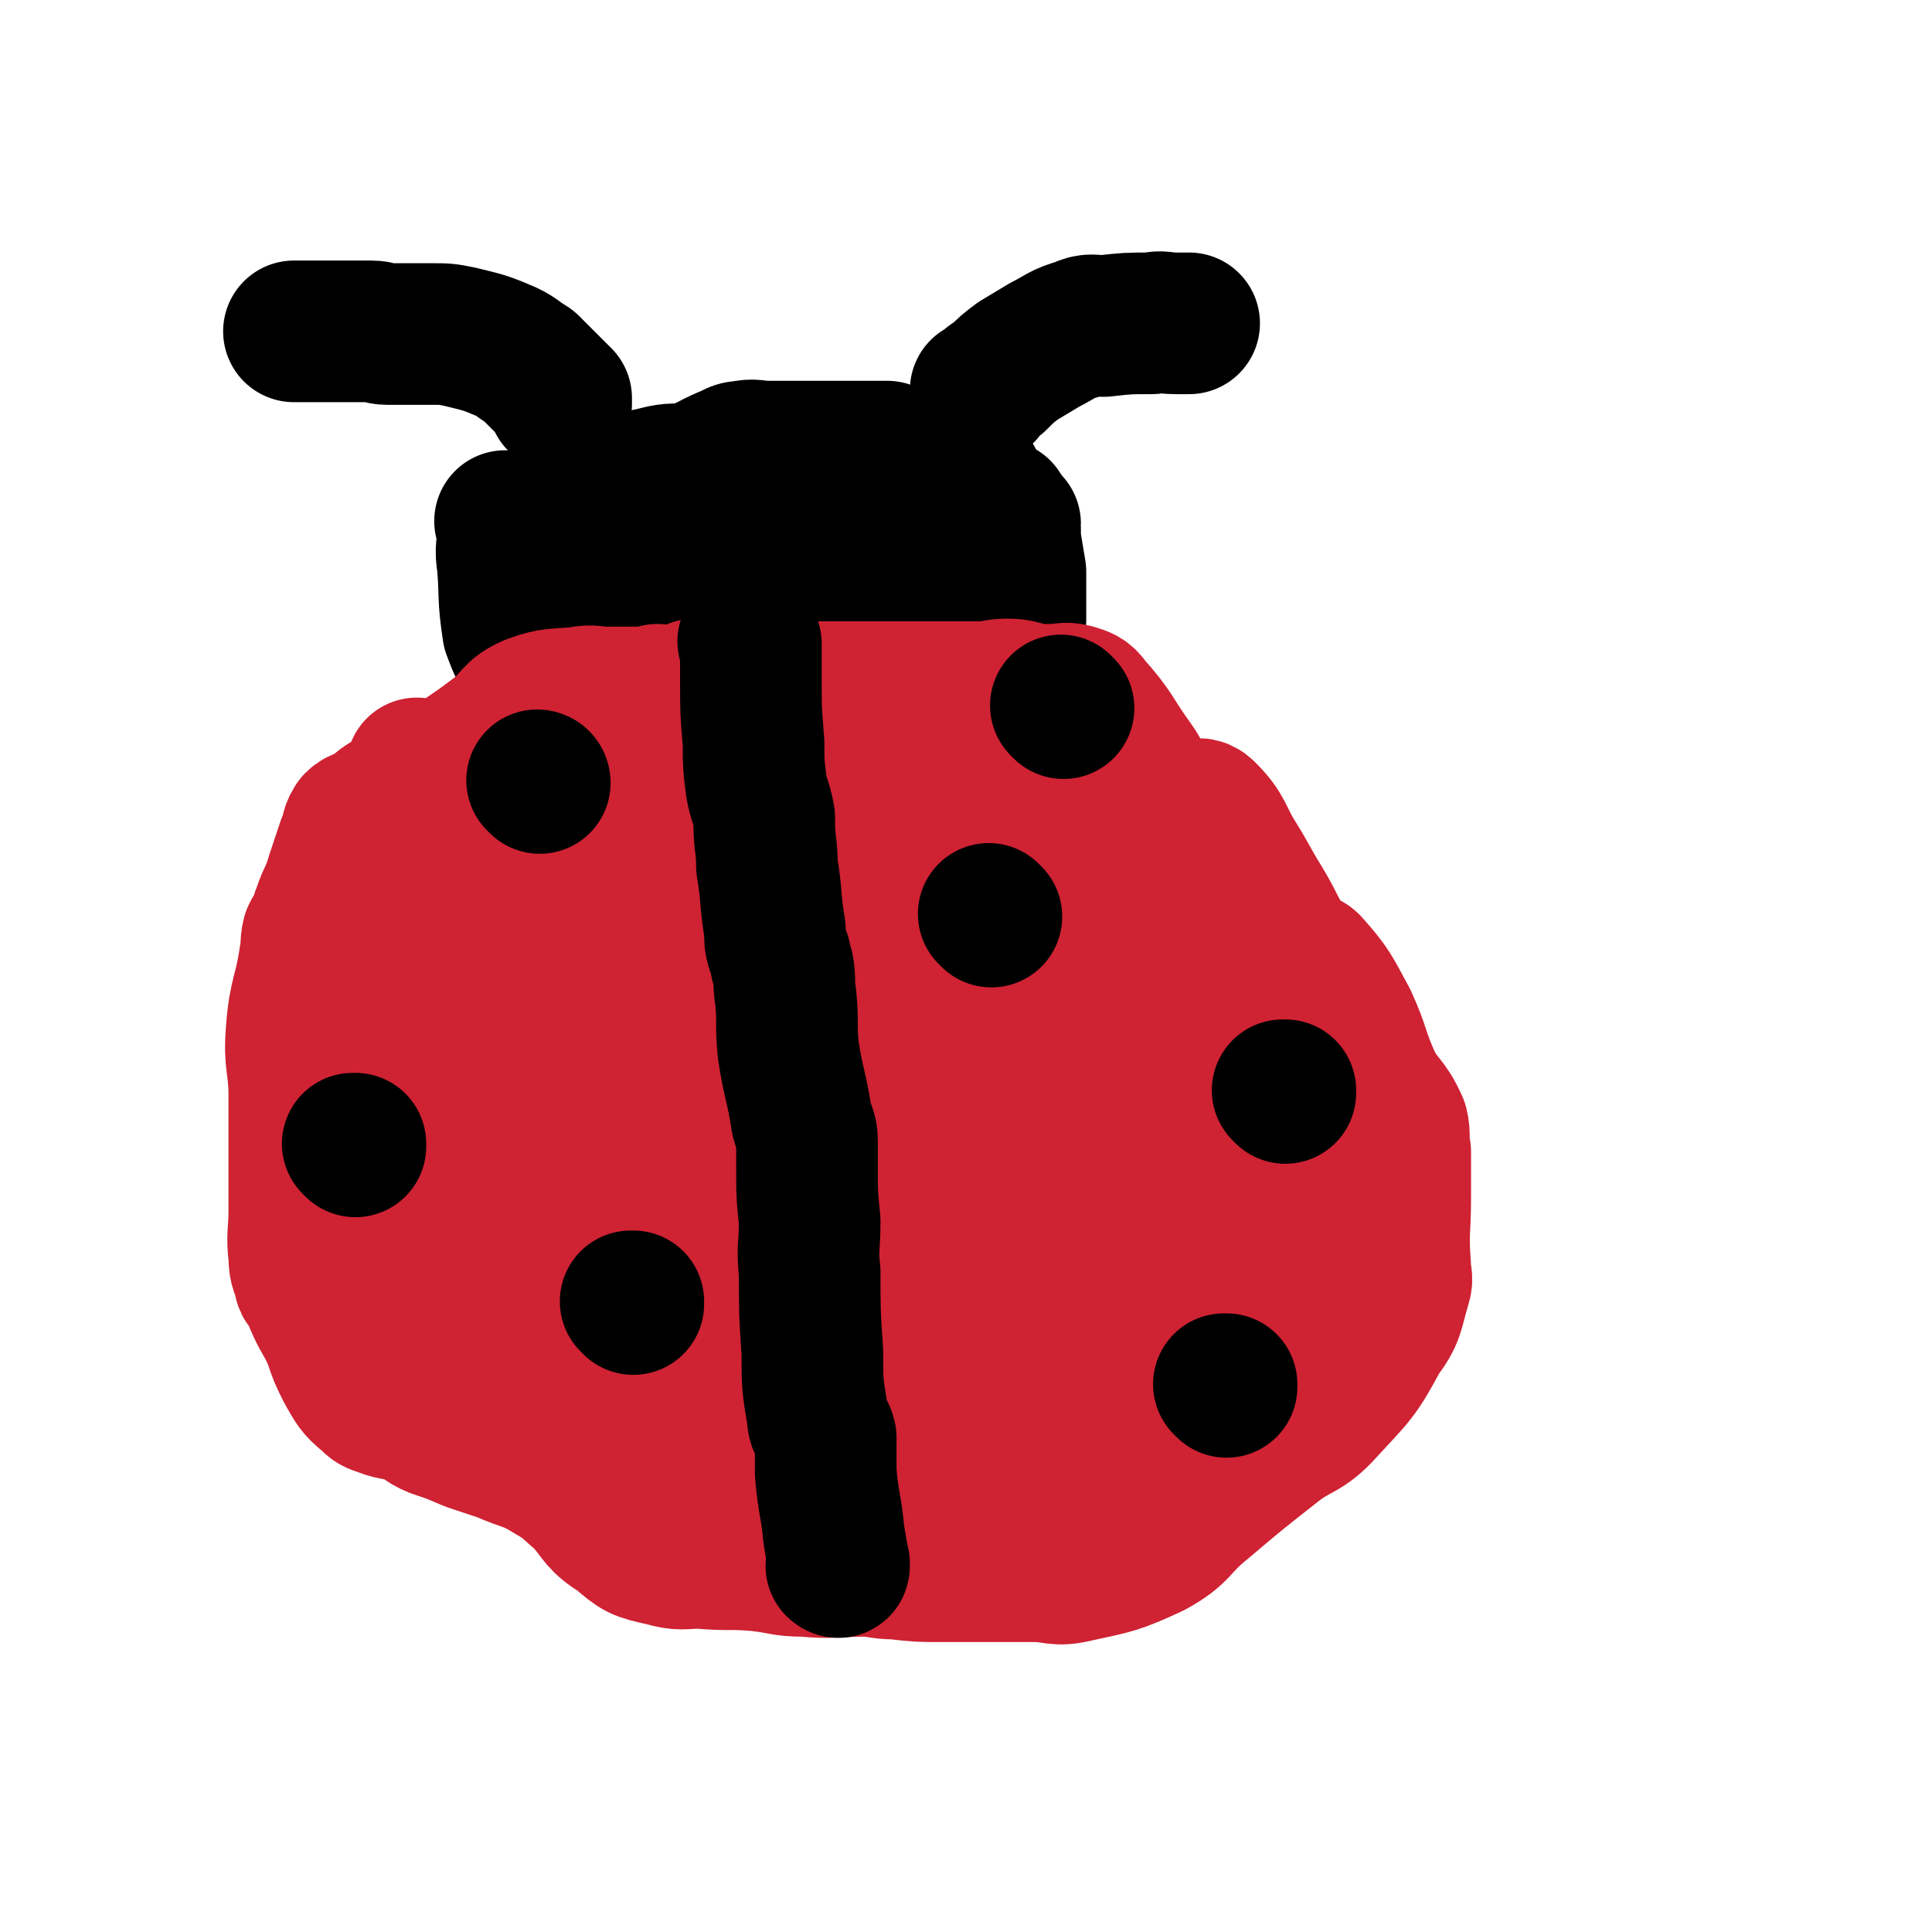 <svg viewBox='0 0 723 723' version='1.1' xmlns='http://www.w3.org/2000/svg' xmlns:xlink='http://www.w3.org/1999/xlink'><g fill='none' stroke='#000000' stroke-width='4' stroke-linecap='round' stroke-linejoin='round'><path d='M276,268c0,0 -1,-1 -1,-1 0,0 0,0 1,1 0,0 0,0 0,0 0,0 -1,-1 -1,-1 0,0 0,0 1,1 0,0 0,0 0,0 0,0 -1,-1 -1,-1 0,0 0,0 1,1 0,0 0,0 0,0 -1,0 -1,0 -2,0 -1,0 -1,0 -2,0 -3,0 -3,0 -5,0 -2,0 -2,0 -5,0 -2,0 -2,0 -5,0 -2,0 -2,0 -4,0 -2,0 -2,0 -4,0 -2,0 -2,0 -4,0 -2,0 -2,0 -4,0 -2,0 -2,0 -5,0 -2,-1 -2,-1 -4,-1 -4,-2 -5,-2 -9,-4 -5,-2 -5,-2 -9,-4 -4,-1 -4,-1 -7,-3 -2,-1 -2,-1 -4,-2 -3,-1 -3,-1 -6,-3 -1,0 -2,0 -3,-2 -1,-2 -1,-2 -2,-5 -1,-5 -2,-5 -2,-11 -1,-11 0,-11 0,-22 0,-4 0,-4 0,-8 0,-2 0,-2 0,-3 0,-1 0,-1 0,-1 0,0 0,0 0,0 0,0 -1,-1 -1,-1 0,0 1,0 1,1 0,0 0,0 0,0 0,0 -1,-1 -1,-1 0,0 0,1 1,1 1,0 1,0 2,0 1,0 1,0 1,0 1,0 1,0 2,0 0,0 0,0 1,0 2,-1 2,-1 4,-2 2,-1 2,-1 5,-2 5,-3 5,-3 9,-6 3,-2 3,-2 7,-4 2,-1 2,-2 4,-3 0,0 0,1 1,1 0,0 0,0 0,0 0,0 -1,-1 -1,-1 0,0 0,1 1,1 0,0 0,0 0,0 0,0 0,0 1,0 1,0 1,0 2,0 1,0 1,0 3,0 5,0 5,0 11,0 7,0 7,0 13,0 6,-1 6,-2 12,-2 4,-1 4,0 8,0 1,0 1,0 1,0 2,0 2,0 3,0 3,0 3,0 6,0 4,0 4,0 8,0 1,0 1,0 3,0 1,0 1,0 2,0 '/></g>
<g fill='none' stroke='#000000' stroke-width='53' stroke-linecap='round' stroke-linejoin='round'><path d='M281,259c0,0 -1,-1 -1,-1 0,0 0,0 1,1 0,0 0,0 0,0 0,0 -1,-1 -1,-1 0,0 0,0 1,1 0,0 0,0 0,0 0,0 -1,-1 -1,-1 0,0 0,0 1,1 0,0 0,0 0,0 0,0 0,-1 -1,-1 0,0 0,1 -1,1 -2,0 -2,0 -5,0 -4,0 -4,0 -8,0 -6,0 -6,0 -11,0 -5,0 -5,0 -10,0 -2,0 -2,0 -5,0 0,0 0,0 0,0 -3,0 -3,0 -6,0 -1,0 -1,0 -2,0 -4,-1 -4,0 -7,-1 -4,-1 -4,-1 -8,-2 -3,-2 -3,-3 -6,-4 -3,-1 -3,-1 -6,-1 -1,0 -1,0 -2,0 -1,0 -1,0 -2,0 -3,-2 -3,-2 -4,-5 -3,-4 -3,-5 -5,-10 -2,-13 -1,-13 -2,-25 -1,-6 0,-6 0,-11 0,-2 0,-2 0,-4 0,0 0,0 0,0 0,0 -1,-1 -1,-1 0,0 1,1 2,1 1,0 1,-1 2,-1 3,-1 3,0 6,-1 3,-1 3,-2 7,-3 2,-1 2,-1 4,-2 2,-1 2,-2 4,-2 3,-1 3,-1 6,-1 3,-1 3,-1 5,-1 2,-1 2,-1 4,-2 5,-1 5,-1 10,-3 5,-1 5,-1 9,-2 5,-1 5,0 10,-1 7,-2 7,-3 14,-6 3,-1 3,-2 6,-2 4,-1 5,0 9,0 5,0 5,0 9,0 5,0 5,0 10,0 8,0 8,0 16,0 3,0 3,0 6,0 2,0 3,0 4,0 2,2 2,3 3,4 2,1 2,0 4,1 5,1 5,1 9,2 2,0 2,0 4,1 3,0 3,0 6,1 2,0 2,0 4,1 1,0 1,0 2,1 0,1 0,1 0,2 0,0 0,0 0,0 0,1 0,2 1,2 1,1 1,0 1,1 1,0 1,0 1,1 1,0 1,0 2,1 0,0 0,0 0,0 0,0 0,0 1,1 0,0 -1,0 0,1 0,1 1,1 2,2 1,0 1,-1 2,0 1,0 0,1 1,2 0,1 0,1 1,2 1,1 1,0 2,1 0,1 -1,1 0,2 0,2 0,2 0,4 1,6 1,6 2,12 0,4 0,4 0,8 0,1 0,1 0,3 0,0 0,0 0,0 0,0 -1,-1 -1,-1 0,0 1,1 1,1 0,1 0,1 0,2 0,2 0,2 0,3 0,1 0,1 0,2 -1,2 0,2 -1,4 -1,2 -2,2 -3,3 -1,0 -1,0 -2,1 -4,1 -4,1 -8,2 -3,1 -3,1 -7,2 -5,1 -5,1 -9,2 -8,1 -8,1 -15,2 -5,1 -5,1 -11,1 -12,1 -12,1 -24,2 -12,0 -12,0 -24,0 -11,0 -11,0 -21,0 -10,0 -10,0 -21,0 -4,0 -4,0 -9,0 -3,-1 -3,-2 -6,-2 -2,-1 -2,0 -4,0 0,0 0,0 0,0 0,-1 0,-1 0,-1 0,0 0,0 0,0 0,-1 0,-1 0,-1 0,0 0,0 0,-1 0,0 0,0 0,-1 0,-5 0,-5 0,-11 1,-4 1,-4 3,-8 4,-7 2,-9 9,-14 8,-6 9,-5 20,-8 7,-2 7,-1 15,-1 5,-1 5,0 11,0 6,0 6,0 12,0 4,0 4,0 8,0 8,0 8,0 16,0 6,0 6,0 12,0 4,0 4,0 8,0 3,0 3,0 5,0 0,0 0,0 0,0 0,0 -1,-1 -1,-1 0,0 0,1 1,1 1,0 1,0 2,0 0,0 0,0 0,0 0,0 -1,-1 -1,-1 0,0 0,0 1,1 0,0 0,0 0,0 0,0 -1,-1 -1,-1 0,0 0,0 1,1 0,0 0,0 0,0 0,0 -1,-1 -1,-1 0,0 1,1 1,1 -3,1 -3,0 -6,1 -2,1 -2,1 -3,2 -4,2 -4,2 -8,5 -4,2 -4,2 -7,5 '/><path d='M368,147c0,0 -1,-1 -1,-1 0,0 0,1 1,1 0,0 0,0 0,0 0,0 -1,-1 -1,-1 0,0 0,1 1,1 0,0 0,0 0,0 0,0 -1,-1 -1,-1 0,0 0,1 1,1 0,0 0,0 0,0 0,0 -1,-1 -1,-1 0,0 0,1 1,1 0,0 0,-1 0,-1 1,-1 1,-1 2,-2 1,-1 1,-1 3,-2 4,-4 4,-4 8,-7 5,-3 5,-3 10,-6 6,-3 6,-4 13,-6 4,-2 5,-1 9,-1 9,-1 9,-1 18,-1 4,-1 4,0 9,0 2,0 2,0 4,0 0,0 0,0 1,0 0,0 0,0 0,0 '/><path d='M210,151c0,0 -1,-1 -1,-1 0,0 1,1 1,1 0,0 0,0 0,0 0,0 -1,-1 -1,-1 0,0 1,1 1,1 0,0 0,0 0,0 0,0 -1,-1 -1,-1 0,0 1,1 1,1 0,0 0,0 0,0 0,-1 0,-1 0,-2 -1,-1 -1,-1 -2,-2 -1,-1 -1,-1 -2,-2 -4,-4 -4,-4 -8,-8 -5,-3 -5,-4 -10,-6 -7,-3 -8,-3 -16,-5 -5,-1 -5,-1 -11,-1 -3,0 -3,0 -7,0 -4,0 -4,0 -9,0 -3,0 -3,-1 -6,-1 -4,0 -4,0 -8,0 -6,0 -6,0 -13,0 -3,0 -3,0 -6,0 -1,0 -1,0 -2,0 0,0 0,0 0,0 '/></g>
<g fill='none' stroke='#CF2233' stroke-width='53' stroke-linecap='round' stroke-linejoin='round'><path d='M247,261c0,0 -1,-1 -1,-1 0,0 0,0 1,1 0,0 0,0 0,0 0,0 -1,-1 -1,-1 0,0 0,0 1,1 0,0 0,0 0,0 0,0 -1,-1 -1,-1 0,0 0,0 1,1 0,0 0,0 0,0 -1,0 -1,0 -2,0 0,0 0,0 -1,0 -3,0 -3,0 -7,0 -5,0 -5,0 -10,0 -5,0 -5,-1 -10,0 -9,1 -10,0 -18,3 -7,3 -6,5 -12,10 -8,6 -8,6 -17,12 -4,3 -4,3 -8,5 -4,2 -4,2 -8,4 -6,3 -5,3 -10,6 -3,2 -3,3 -6,5 -2,1 -3,0 -5,2 -2,3 -1,4 -3,8 -2,6 -2,6 -4,12 -2,7 -3,7 -5,13 -1,2 0,2 0,4 0,0 0,0 0,1 0,0 -1,-1 -1,0 -2,2 -2,2 -3,4 -1,4 0,4 -1,8 -2,14 -4,14 -5,28 -1,12 1,12 1,24 0,8 0,8 0,16 0,13 0,13 0,27 0,9 -1,9 0,17 0,5 1,5 2,9 0,1 0,0 0,0 0,1 0,1 1,2 1,0 1,0 1,1 1,1 1,1 1,2 1,1 1,1 1,3 3,7 4,7 7,14 2,6 2,6 5,12 3,5 3,6 8,10 2,2 2,2 5,3 5,2 6,1 11,3 5,2 4,3 9,5 6,2 6,2 13,5 6,2 6,2 12,4 9,4 10,3 18,8 7,4 7,5 13,10 6,7 5,8 13,13 7,6 7,6 16,8 7,2 7,1 14,1 11,1 11,0 22,1 9,1 9,2 17,2 11,1 11,0 22,0 6,0 6,1 12,1 9,1 9,1 18,1 7,0 7,0 13,0 11,0 11,0 21,0 8,0 8,2 16,0 14,-3 15,-3 28,-9 11,-6 9,-8 19,-16 13,-11 13,-11 27,-22 9,-7 11,-5 19,-14 11,-12 12,-12 20,-27 6,-8 5,-9 8,-19 1,-3 0,-3 0,-7 -1,-13 0,-13 0,-26 0,-9 0,-9 0,-17 -1,-5 0,-6 -1,-10 -4,-9 -6,-8 -10,-16 -5,-11 -4,-12 -9,-23 -6,-11 -6,-12 -14,-21 -2,-2 -4,0 -6,-3 -7,-9 -6,-10 -12,-20 -5,-8 -5,-9 -10,-17 -5,-8 -4,-10 -11,-17 -2,-2 -3,-1 -6,-1 -1,-1 -1,0 -2,0 -5,-1 -6,0 -10,-2 -6,-6 -4,-8 -9,-15 -8,-11 -7,-12 -16,-22 -2,-3 -3,-3 -6,-4 -4,-1 -4,0 -7,0 -4,0 -4,0 -7,0 -6,-1 -6,-2 -11,-2 -5,0 -5,1 -9,1 -7,0 -7,0 -14,0 -5,0 -5,0 -9,0 -8,0 -8,0 -16,0 -4,0 -4,0 -9,0 -5,0 -5,0 -9,0 -3,0 -3,0 -7,0 -4,0 -4,0 -9,0 -4,0 -4,0 -9,0 -1,0 -1,0 -3,0 -2,0 -2,0 -4,0 -2,0 -2,0 -3,0 -2,0 -2,0 -3,0 -3,0 -3,0 -5,0 -3,0 -3,0 -6,0 -1,0 -1,0 -1,0 0,0 0,0 0,0 0,0 -1,-1 -1,-1 0,0 0,0 1,1 0,0 0,0 0,0 0,0 -1,-1 -1,-1 0,0 0,0 1,1 0,0 0,0 0,0 '/><path d='M298,259c0,0 -1,-1 -1,-1 0,0 0,0 1,1 0,0 0,0 0,0 0,0 -1,-1 -1,-1 0,0 0,0 1,1 0,0 0,0 0,0 0,0 -1,-1 -1,-1 0,0 0,0 1,1 0,0 0,0 0,0 0,0 0,0 0,1 0,1 0,1 0,3 0,5 0,5 0,10 0,5 0,5 0,10 -1,4 -1,4 -1,8 -1,2 -1,2 -1,3 -1,0 -2,0 -2,1 -2,2 -1,3 -1,5 -1,3 -1,3 -1,6 -2,8 -2,8 -3,17 0,8 1,8 1,17 0,7 0,7 0,13 0,1 0,1 0,2 0,0 0,0 0,1 0,2 0,2 0,5 0,3 0,3 0,7 0,10 0,10 0,20 0,13 0,13 0,26 0,3 0,3 0,6 0,3 -1,3 0,7 1,14 0,14 2,27 1,10 2,10 4,20 1,5 0,5 1,11 0,5 -1,5 0,10 0,7 0,7 1,14 0,6 1,6 1,12 0,3 0,3 0,6 0,0 0,0 0,0 0,2 0,2 0,4 0,1 0,1 0,2 0,3 0,3 0,7 0,1 0,1 0,3 0,0 0,0 0,0 '/></g>
<g fill='none' stroke='#000000' stroke-width='53' stroke-linecap='round' stroke-linejoin='round'><path d='M355,308c0,0 -1,-1 -1,-1 0,0 0,0 1,1 0,0 0,0 0,0 0,0 -1,-1 -1,-1 0,0 0,0 1,1 0,0 0,0 0,0 '/><path d='M407,358c0,0 -1,-1 -1,-1 0,0 0,0 1,1 0,0 0,0 0,0 0,0 -1,-1 -1,-1 0,0 0,0 1,1 '/><path d='M460,432c0,0 -1,-1 -1,-1 0,0 0,0 1,0 0,0 0,0 0,0 0,1 -1,0 -1,0 0,0 0,0 1,0 '/><path d='M331,412c0,0 -1,-1 -1,-1 0,0 0,0 1,0 0,0 0,0 0,0 0,1 -1,0 -1,0 0,0 0,0 1,0 0,0 0,0 0,0 '/><path d='M423,518c0,0 -1,-1 -1,-1 0,0 0,0 1,0 0,0 0,0 0,0 0,1 -1,0 -1,0 0,0 0,0 1,0 0,0 0,0 0,0 '/><path d='M245,303c0,0 -1,-1 -1,-1 0,0 0,0 1,1 0,0 0,0 0,0 0,0 -1,-1 -1,-1 0,0 0,0 1,1 0,0 0,0 0,0 '/><path d='M221,369c0,0 -1,-1 -1,-1 0,0 1,0 1,1 0,0 0,0 0,0 0,0 -1,-1 -1,-1 0,0 1,0 1,1 0,0 0,0 0,0 '/><path d='M261,526c0,0 -1,-1 -1,-1 0,0 0,0 1,0 0,0 0,0 0,0 0,1 -1,0 -1,0 0,0 0,0 1,0 '/><path d='M159,434c0,0 -1,-1 -1,-1 0,0 1,0 1,0 0,0 0,0 0,0 0,1 -1,0 -1,0 '/><path d='M172,304c0,0 -1,-1 -1,-1 0,0 1,0 1,1 0,0 0,0 0,0 0,0 -1,-1 -1,-1 0,0 1,0 1,1 '/></g>
<g fill='none' stroke='#CF2233' stroke-width='53' stroke-linecap='round' stroke-linejoin='round'><path d='M324,535c0,0 -1,-1 -1,-1 0,0 0,0 1,0 0,0 0,0 0,0 0,1 -1,0 -1,0 0,0 0,0 1,0 0,0 0,0 0,0 0,1 -1,0 -1,0 0,0 1,0 2,0 2,1 2,2 4,2 6,1 6,0 12,0 10,0 10,0 20,0 6,0 6,0 11,0 8,0 8,0 16,0 5,0 5,1 10,0 6,0 6,0 11,-1 3,0 4,1 7,-1 5,-3 5,-3 9,-8 5,-5 3,-6 8,-12 6,-8 7,-8 14,-16 4,-4 4,-4 7,-7 0,-1 0,-1 1,-1 0,0 0,0 1,0 0,0 0,0 1,0 2,0 2,1 4,0 3,0 3,-1 6,-2 1,-1 1,-1 3,-2 3,-2 3,-1 6,-3 4,-2 4,-1 7,-4 5,-4 6,-4 10,-9 3,-6 3,-6 5,-12 4,-10 3,-10 6,-19 2,-3 2,-3 4,-7 0,0 0,0 0,-1 0,0 0,0 0,-1 0,0 0,0 0,-1 0,0 0,0 0,-1 0,-1 0,-1 0,-2 -3,-9 -3,-10 -7,-18 -8,-15 -7,-16 -18,-28 -5,-7 -6,-7 -13,-11 -7,-3 -7,-2 -14,-4 -3,-1 -3,-1 -5,-2 -6,-5 -6,-6 -10,-11 -6,-9 -5,-10 -12,-18 -8,-11 -8,-11 -18,-21 -5,-4 -6,-3 -11,-7 -10,-9 -10,-9 -20,-19 -12,-11 -11,-13 -23,-24 -3,-3 -5,-5 -8,-3 -4,3 -3,6 -6,13 -2,4 -2,4 -3,7 -5,13 -7,13 -10,26 -6,28 -6,29 -8,57 -2,18 -1,18 2,36 4,28 5,28 13,56 4,16 6,15 11,31 4,16 3,18 8,32 0,1 1,0 1,-1 20,-36 18,-37 39,-72 20,-33 19,-35 42,-64 5,-5 15,-10 13,-5 -17,49 -25,57 -52,113 -11,21 -25,42 -23,40 1,-2 10,-28 28,-49 22,-26 27,-38 52,-46 11,-3 25,12 20,23 -12,30 -23,40 -53,59 -12,8 -27,6 -30,-5 -5,-25 -1,-38 14,-66 14,-25 24,-35 44,-41 10,-2 19,12 17,24 -6,31 -12,38 -32,63 -8,8 -20,10 -24,4 -7,-11 -4,-22 2,-39 5,-12 15,-19 21,-20 3,0 2,11 -3,18 -14,21 -15,30 -35,38 -13,5 -25,1 -30,-12 -13,-40 -11,-49 -5,-94 3,-26 9,-34 25,-48 6,-6 17,-1 20,8 5,19 0,24 -6,47 -7,29 -9,41 -22,55 -5,6 -12,-6 -15,-16 -9,-43 -7,-45 -9,-89 -1,-20 -2,-34 3,-39 3,-4 11,9 12,21 7,43 3,45 5,90 0,15 -1,32 0,30 0,-2 0,-19 2,-39 4,-36 2,-36 8,-71 3,-16 8,-31 11,-30 3,0 2,16 1,32 -2,34 0,35 -7,67 -2,11 -8,23 -12,20 -6,-5 -5,-18 -9,-35 -7,-34 -7,-34 -12,-68 -2,-10 -2,-17 -2,-19 0,-2 0,6 1,12 2,14 3,14 6,28 6,31 7,31 11,62 2,14 1,14 2,29 0,13 1,13 0,26 -1,9 -2,9 -4,17 -2,7 -2,6 -4,12 -4,14 -3,14 -7,27 -2,7 -2,7 -5,13 -1,1 -2,1 -4,2 0,1 -1,0 -2,0 -3,0 -3,0 -6,0 -4,0 -4,0 -7,0 -8,1 -8,0 -16,1 -9,1 -9,1 -19,2 -7,1 -7,2 -14,0 -12,-2 -16,2 -23,-7 -15,-16 -15,-19 -21,-42 -6,-22 -2,-23 -2,-47 0,-25 1,-25 2,-50 1,-26 1,-26 2,-52 1,-13 1,-13 1,-27 0,-4 0,-4 0,-8 0,-3 0,-3 0,-6 0,-1 0,-1 0,-1 0,0 0,0 0,0 0,0 0,0 0,0 0,1 0,1 0,3 0,5 0,5 0,10 0,9 0,9 0,17 -2,30 -3,30 -5,59 -2,33 -3,33 -4,66 -1,30 -1,30 -1,59 0,3 1,8 0,6 -5,-11 -8,-15 -12,-32 -13,-45 -15,-45 -23,-90 -6,-28 -4,-29 -5,-57 -1,-15 -2,-22 0,-31 0,-2 3,4 4,8 7,30 9,31 12,61 4,41 4,41 3,81 -1,21 2,28 -7,42 -3,5 -11,3 -16,-2 -17,-17 -19,-20 -27,-43 -9,-24 -8,-26 -8,-52 0,-26 -2,-35 9,-51 4,-7 13,-2 19,5 13,14 13,17 19,37 12,36 13,37 19,75 2,13 4,20 -2,25 -5,5 -12,1 -21,-5 -16,-12 -17,-14 -30,-30 -18,-25 -25,-25 -33,-53 -5,-16 -1,-21 7,-36 4,-7 8,-3 16,-6 10,-5 12,-3 18,-10 8,-8 6,-10 11,-21 2,-6 2,-6 4,-13 2,-10 2,-10 4,-20 1,-4 1,-4 2,-8 0,0 0,0 0,1 0,0 0,0 0,0 0,0 0,-1 -1,-1 -1,0 -1,1 -2,2 -6,4 -6,3 -12,7 -12,9 -14,7 -24,19 -17,18 -18,19 -30,41 -4,6 -2,7 -3,15 0,0 0,1 0,1 5,-11 6,-12 11,-24 6,-16 6,-16 12,-33 4,-13 3,-14 6,-27 0,0 0,-1 0,0 0,2 0,2 0,5 0,3 -1,3 -1,7 -2,16 -3,16 -5,33 -3,28 -4,28 -6,55 -3,36 -5,36 -2,71 1,12 1,14 8,23 8,10 11,7 20,16 10,10 10,10 18,21 1,2 2,6 0,5 -7,-5 -9,-9 -18,-18 -10,-10 -10,-10 -19,-21 -7,-8 -13,-12 -13,-16 0,-3 6,1 12,4 18,6 18,5 35,14 30,17 29,20 60,36 9,5 13,9 19,6 6,-2 4,-7 5,-15 1,-16 -1,-16 0,-31 0,-5 0,-7 0,-9 1,-1 1,2 2,4 1,10 1,10 2,20 0,18 0,18 0,36 0,3 1,8 -1,6 -5,-8 -8,-12 -13,-26 -8,-22 -8,-22 -12,-45 -3,-25 -1,-25 -2,-50 0,-1 0,-2 0,-1 3,13 3,15 7,29 5,13 5,13 10,26 1,3 2,2 3,4 '/></g>
<g fill='none' stroke='#000000' stroke-width='53' stroke-linecap='round' stroke-linejoin='round'><path d='M281,241c0,0 -1,-1 -1,-1 0,0 0,0 1,1 0,0 0,0 0,0 0,0 -1,-1 -1,-1 0,0 0,0 1,1 0,0 0,0 0,0 0,0 -1,-1 -1,-1 0,0 0,0 1,1 0,0 0,0 0,0 0,0 -1,-1 -1,-1 0,0 1,0 1,1 0,0 0,0 0,1 0,0 0,0 0,1 0,1 0,1 0,2 0,2 0,2 0,4 0,3 0,3 0,5 0,12 0,12 1,24 0,8 0,8 1,16 1,6 2,6 3,12 0,1 0,1 0,2 0,8 1,8 1,16 2,12 1,12 3,24 0,5 0,5 2,10 0,2 0,2 1,4 1,5 0,5 1,11 1,10 0,10 1,20 2,13 3,13 5,26 1,4 2,4 2,8 0,5 0,5 0,9 0,11 0,11 1,21 0,10 -1,10 0,19 0,15 0,15 1,30 0,12 0,12 2,24 0,4 2,4 3,8 0,1 0,1 0,3 0,5 0,5 0,10 1,12 2,12 3,23 1,6 1,6 2,12 0,0 0,0 0,0 0,0 0,0 0,0 0,1 -1,0 -1,0 0,0 0,0 1,0 0,0 0,0 0,0 0,1 -1,0 -1,0 0,-1 0,-1 1,-1 '/><path d='M398,265c0,0 -1,-1 -1,-1 0,0 0,0 1,1 0,0 0,0 0,0 0,0 -1,-1 -1,-1 0,0 0,0 1,1 0,0 0,0 0,0 '/><path d='M481,409c0,0 -1,-1 -1,-1 0,0 0,0 1,0 0,0 0,0 0,0 0,1 -1,0 -1,0 0,0 0,0 1,0 '/><path d='M459,519c0,0 -1,-1 -1,-1 0,0 0,0 1,0 0,0 0,0 0,0 0,1 -1,0 -1,0 0,0 0,0 1,0 0,0 0,0 0,0 '/><path d='M371,343c0,0 -1,-1 -1,-1 0,0 0,0 1,1 0,0 0,0 0,0 0,0 -1,-1 -1,-1 0,0 0,0 1,1 '/><path d='M202,293c0,0 -1,-1 -1,-1 0,0 1,0 1,1 0,0 0,0 0,0 0,0 -1,-1 -1,-1 0,0 1,0 1,1 '/><path d='M237,488c0,0 -1,-1 -1,-1 0,0 0,0 1,0 0,0 0,0 0,0 0,1 -1,0 -1,0 0,0 0,0 1,0 0,0 0,0 0,0 '/><path d='M133,429c0,0 -1,-1 -1,-1 0,0 1,0 1,0 0,0 0,0 0,0 0,1 -1,0 -1,0 '/></g>
</svg>